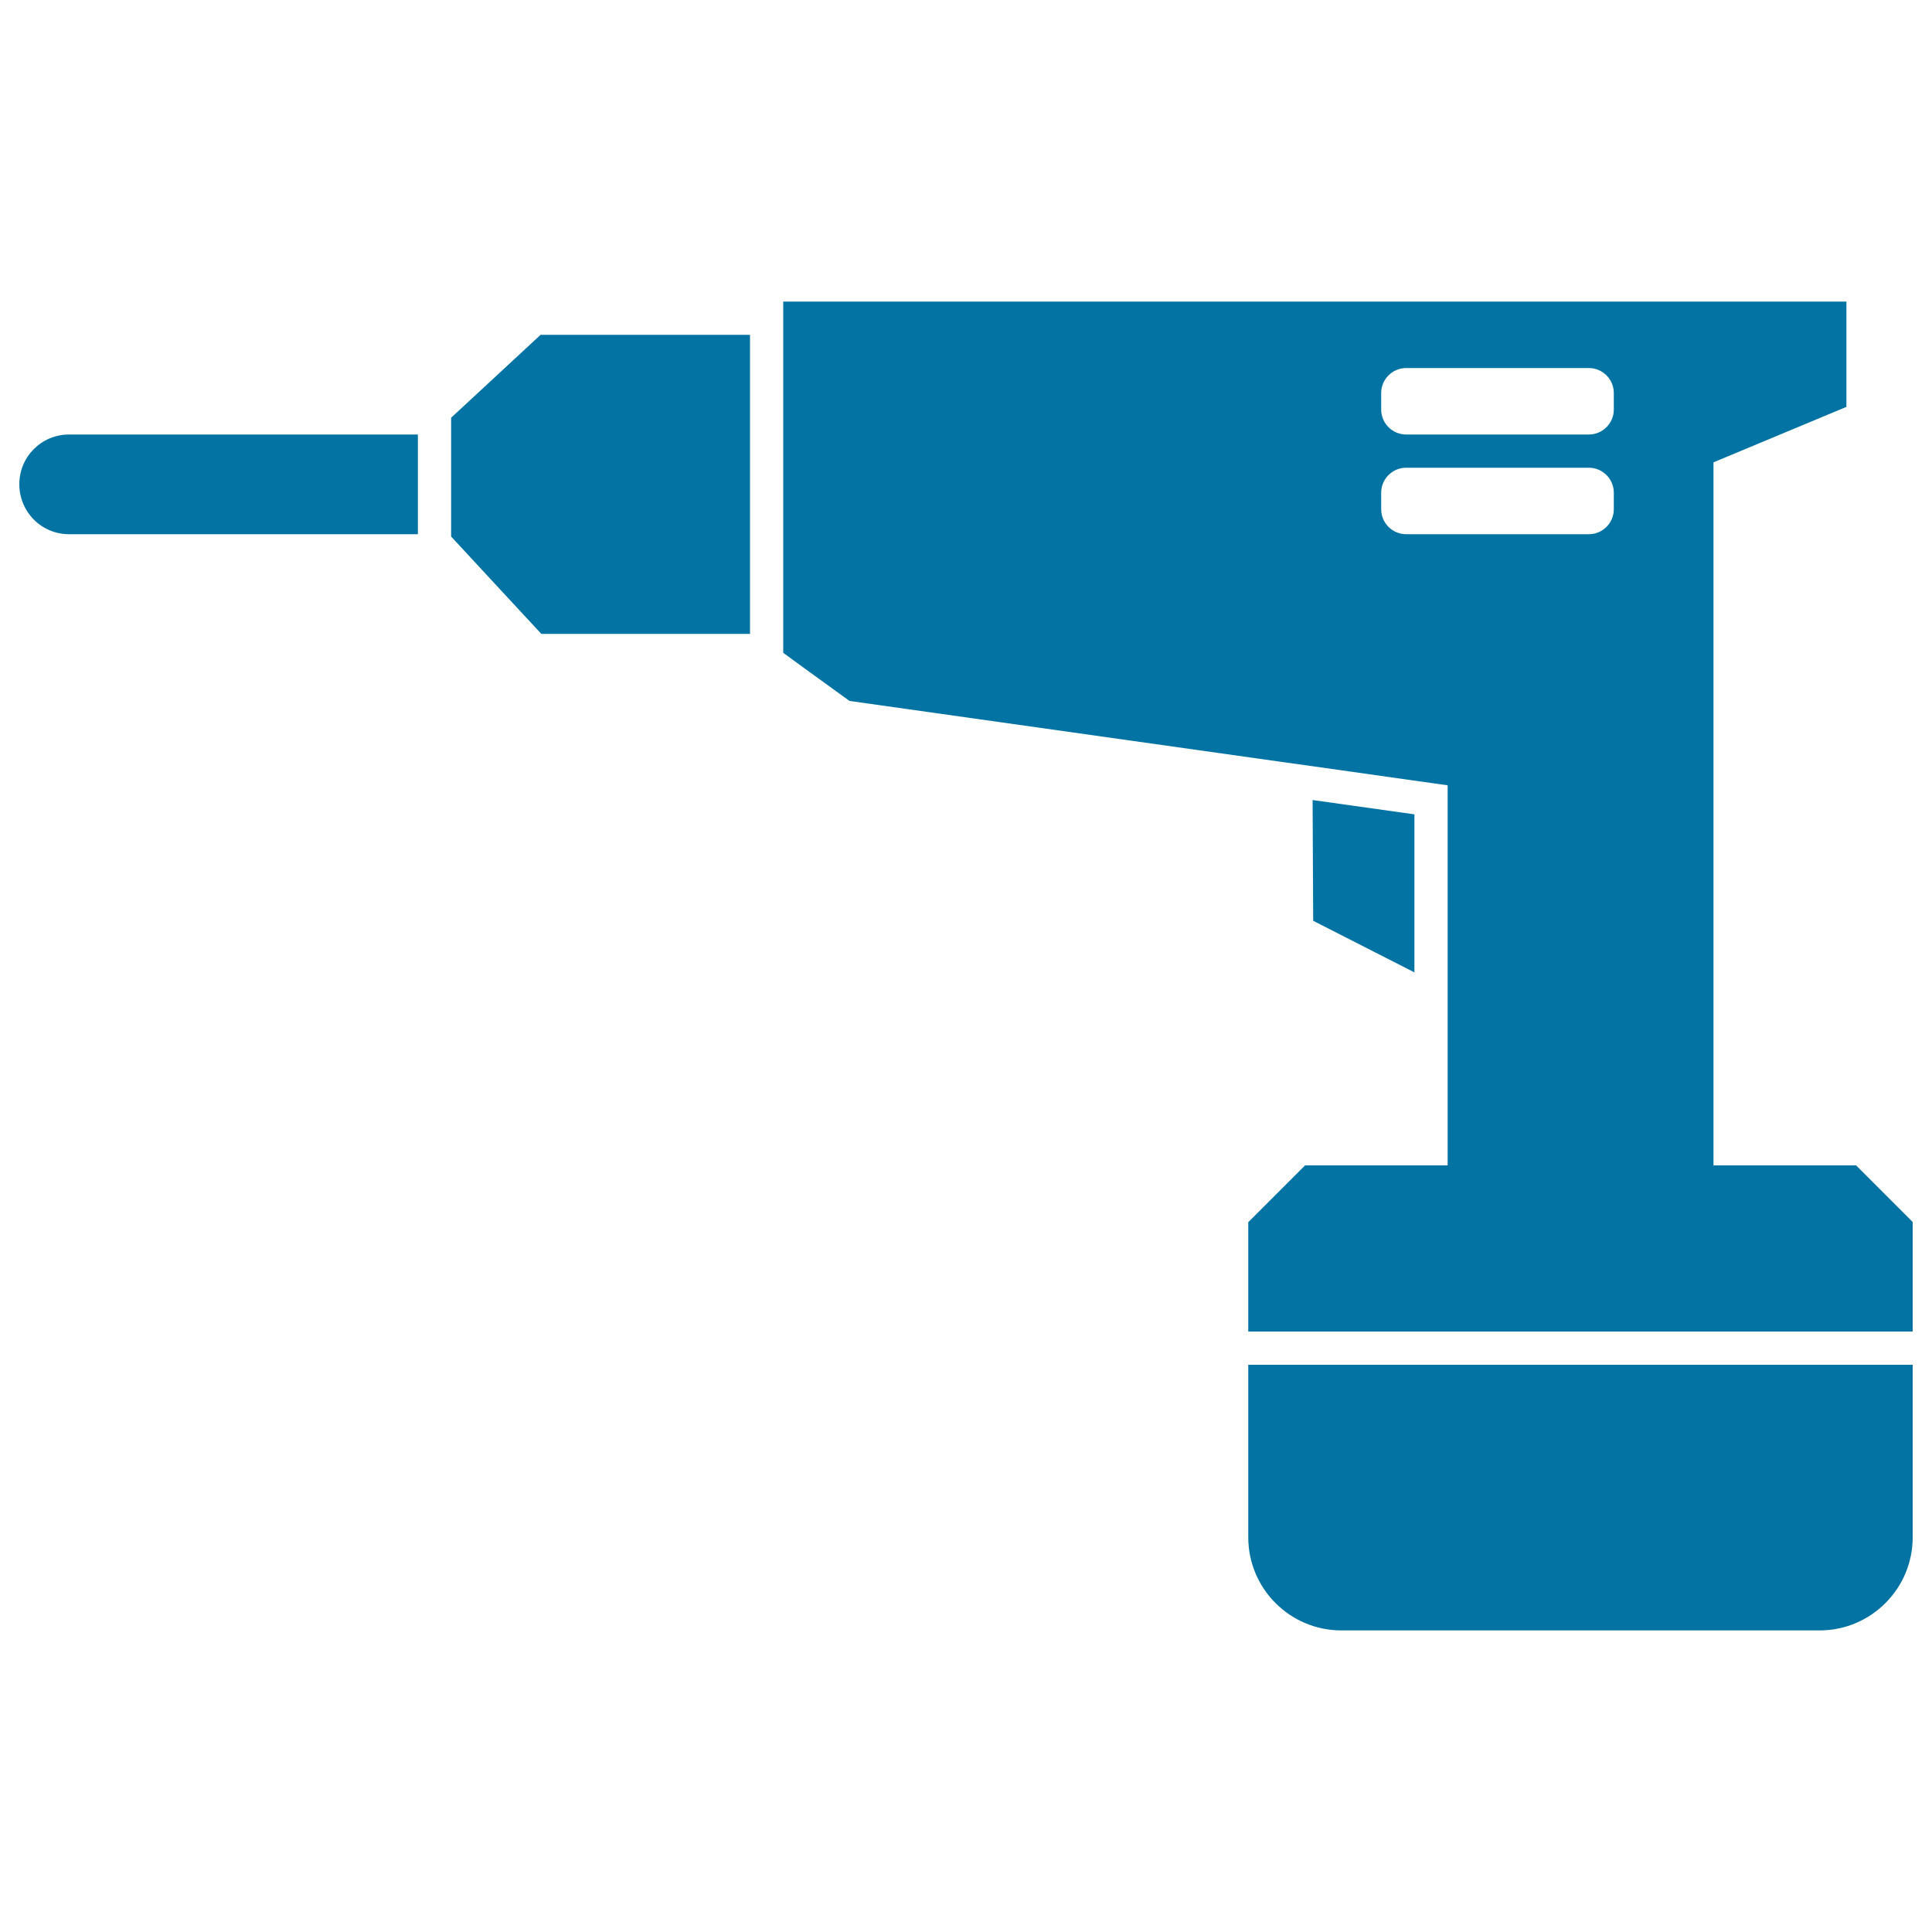 <svg xmlns="http://www.w3.org/2000/svg" viewBox="0 0 1000 1000" style="fill:#0273a2">
<title>Drill SVG icon</title>
<g><g id="iconos_58_"><path d="M941.8,843.9c26.6,0,48.2-21.6,48.2-48.2v-89.3H646.1v89.3c0,26.6,21.6,48.2,48.2,48.2H941.8z"/><path d="M35.7,276.5h180.6v-51.6H35.7c-14.2,0-25.7,11.5-25.7,25.7C10,265,21.5,276.5,35.7,276.5z"/><polygon points="732.1,421.5 679.4,414.1 679.7,476.6 732.1,503.3 "/><polygon points="280.2,328.1 388.2,328.1 388.2,173.3 279.8,173.3 242.7,207.7 233.5,216.2 233.5,224.9 233.5,276.5 233.5,277.7 248.3,293.7 "/><path d="M990,660v-8.6v-18.9l-9.1-9.1l-11.1-11.1l-9.1-9.1h-18.9h-8.6h-46.3V586V245v-5.7l68.8-28.7v-54.5h-77.4h-34.4H457h-51.6v17.2v154.7v9.9l10,7.3l24.3,17.6l222.5,31.4l8.6,1.2l8.6,1.2l60.8,8.6l8.6,1.2l0.5,0.1v58.3v56.9v9.6V586v17.2h-17.2h-37.7h-8.6h-10.3l-1.2,1.2l-8,8l-11.1,11.1l-9.1,9.1v18.9v37.7H990L990,660L990,660z M714.9,203.4c0-7.1,5.8-12.9,12.9-12.9h94.6c7.1,0,12.9,5.8,12.9,12.9v8.6c0,7.1-5.8,12.9-12.9,12.9h-94.6c-7.1,0-12.9-5.8-12.9-12.9V203.4z M714.9,255c0-7.1,5.8-12.9,12.9-12.9h94.6c7.1,0,12.9,5.8,12.9,12.9v8.6c0,7.1-5.8,12.9-12.9,12.9h-94.6c-7.1,0-12.9-5.8-12.9-12.9V255z"/></g></g>
</svg>
